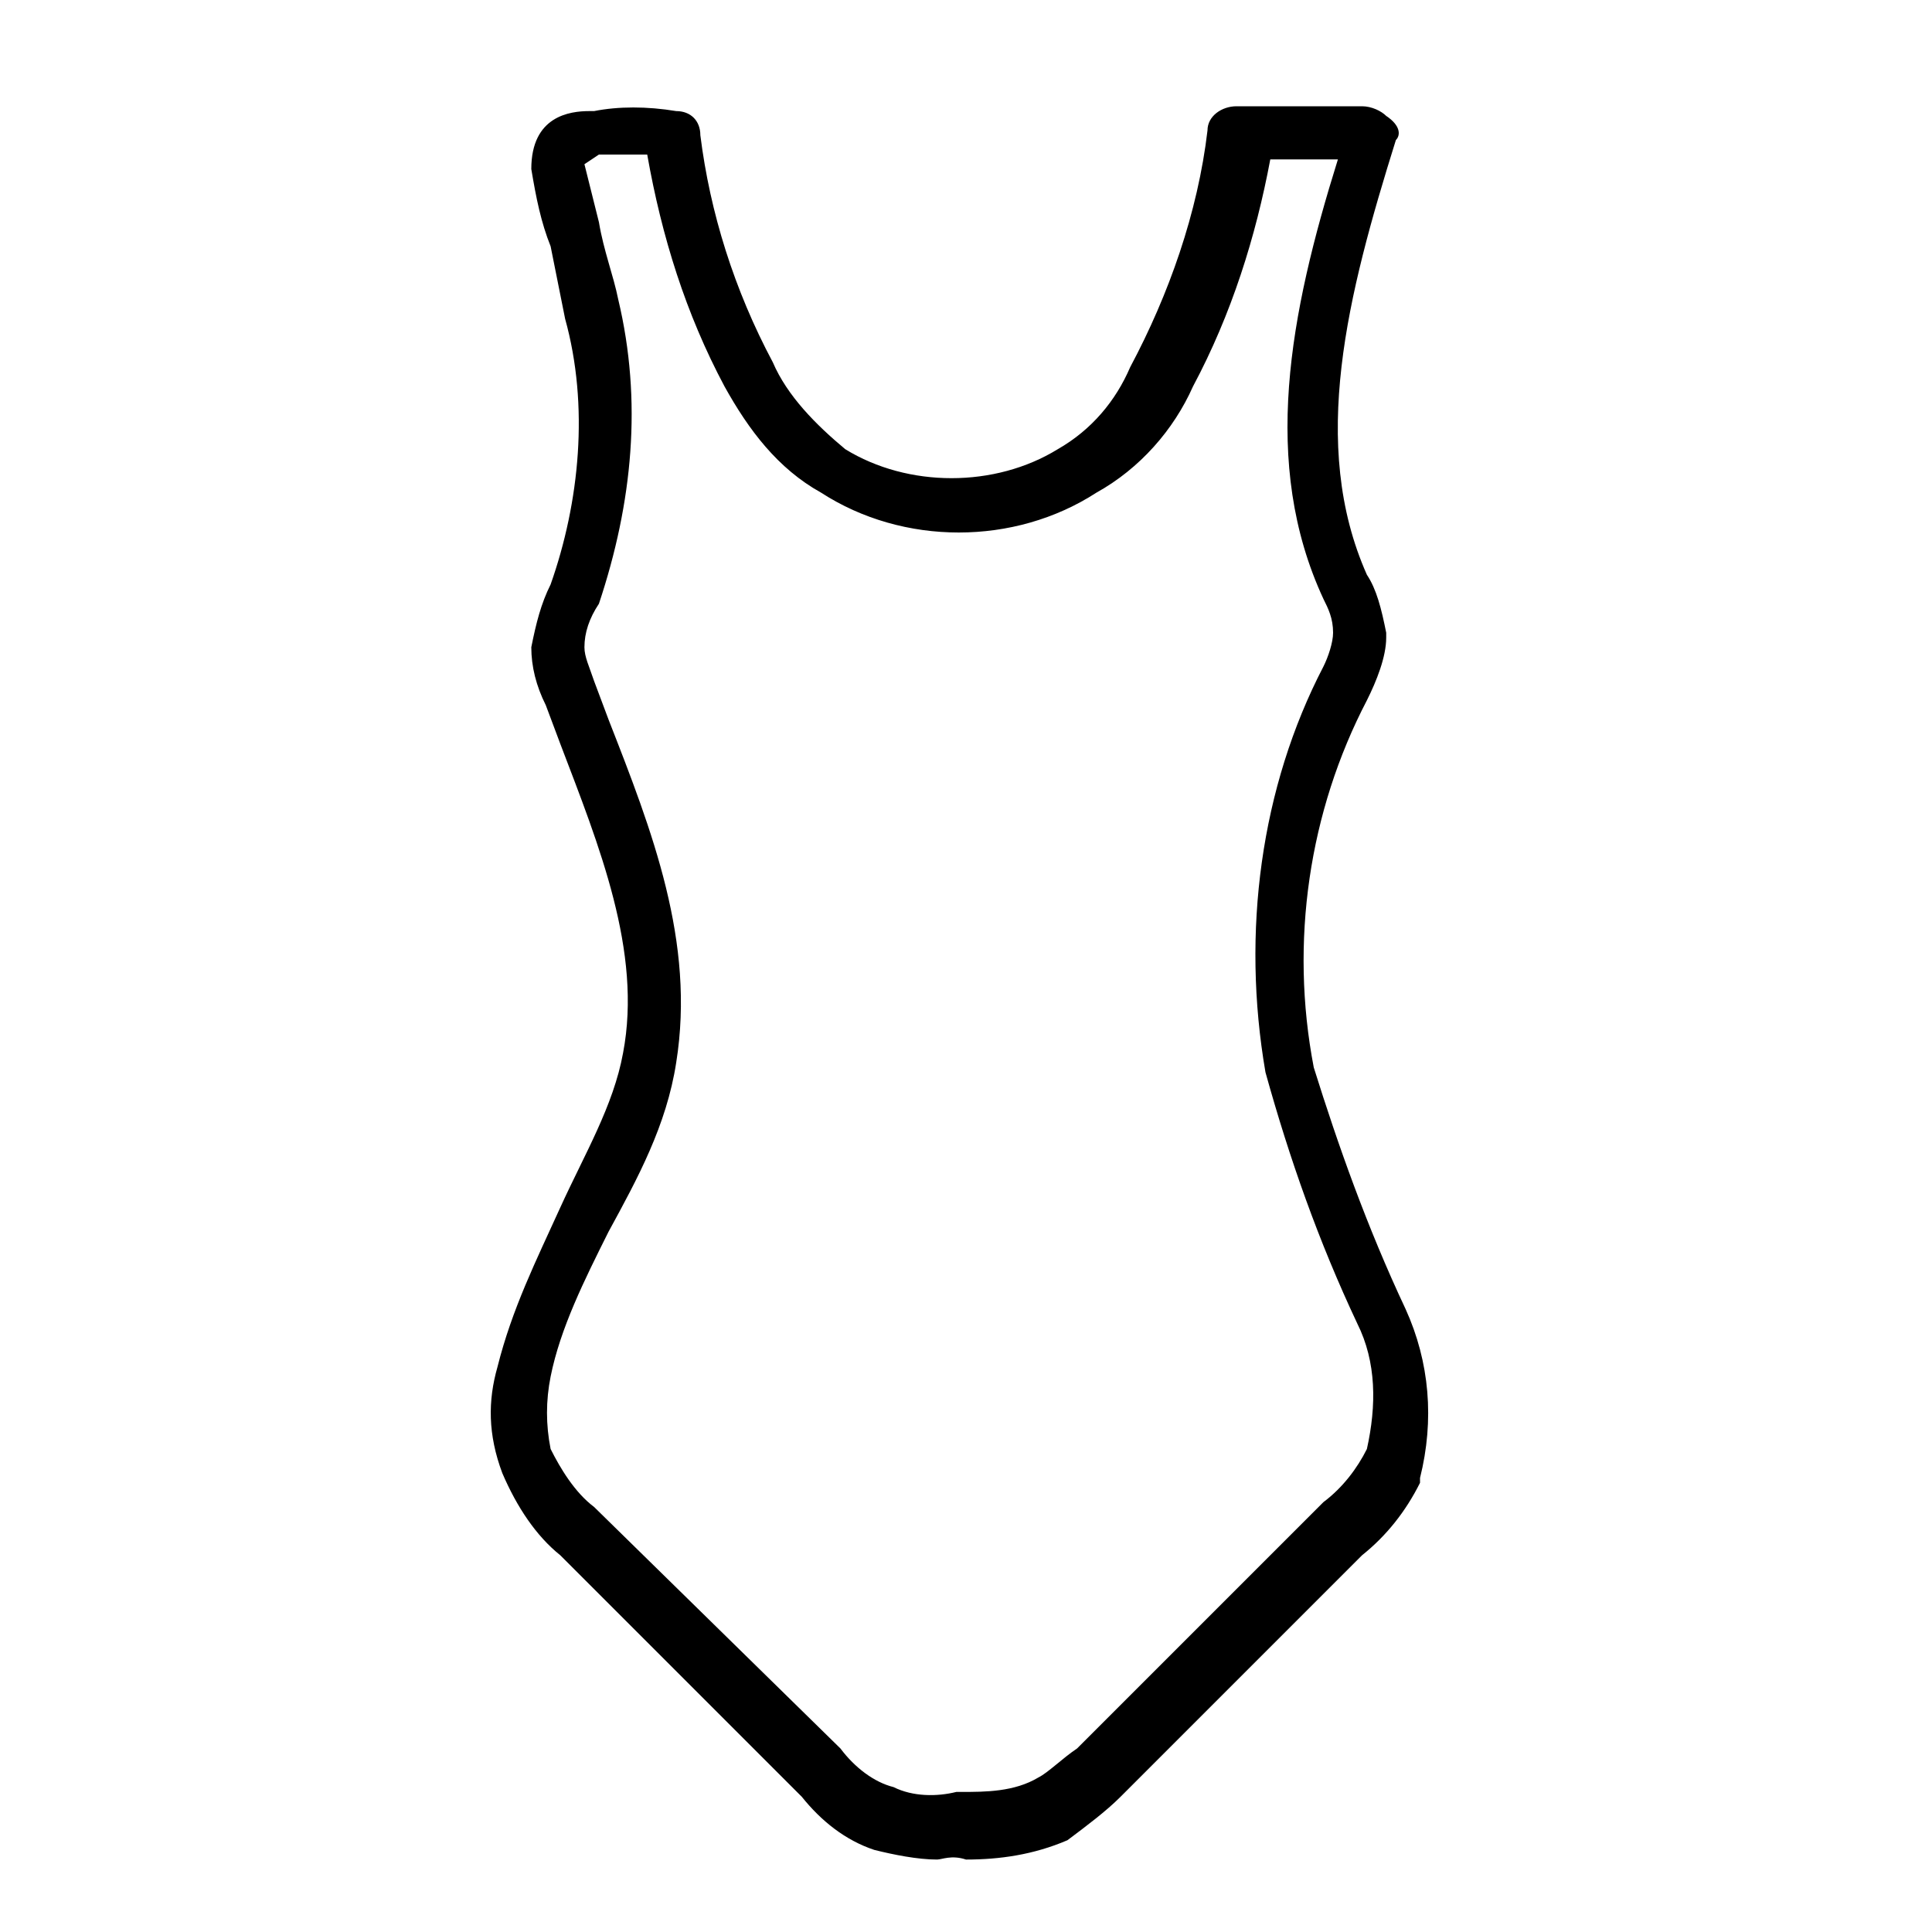 <?xml version="1.0" encoding="utf-8"?>
<!-- Generator: Adobe Illustrator 26.0.1, SVG Export Plug-In . SVG Version: 6.00 Build 0)  -->
<svg version="1.1" id="Layer_1" xmlns="http://www.w3.org/2000/svg" xmlns:xlink="http://www.w3.org/1999/xlink" x="0px" y="0px"
	 viewBox="0 0 40 40" style="enable-background:new 0 0 40 40;" xml:space="preserve">
<path d="M19.4,38.5c-0.4,0-0.9-0.1-1.3-0.2c-0.6-0.2-1.1-0.6-1.5-1.1l-5-5c-0.5-0.4-0.9-1-1.2-1.7c-0.3-0.8-0.3-1.5-0.1-2.2
	c0.3-1.2,0.8-2.2,1.3-3.3c0.5-1.1,1.1-2.1,1.3-3.2c0.4-2.1-0.5-4.3-1.3-6.4l-0.3-0.8c-0.2-0.4-0.3-0.8-0.3-1.2
	c0.1-0.5,0.2-0.9,0.4-1.3c0.6-1.7,0.8-3.7,0.3-5.5c-0.1-0.5-0.2-1-0.3-1.5c-0.2-0.5-0.3-1-0.4-1.6c0-1.1,0.8-1.2,1.2-1.2l0.1,0
	c0.5-0.1,1.1-0.1,1.7,0c0.3,0,0.5,0.2,0.5,0.5C14.7,4.4,15.2,6,16,7.5c0.3,0.7,0.9,1.3,1.5,1.8c1.3,0.8,3.1,0.8,4.4,0
	c0.7-0.4,1.2-1,1.5-1.7c0.8-1.5,1.4-3.2,1.6-4.9c0-0.3,0.3-0.5,0.6-0.5l0.1,0h2.5c0.2,0,0.4,0.1,0.5,0.2C29,2.6,29,2.8,28.9,2.9
	c-1,3.2-1.8,6.3-0.6,9c0.2,0.3,0.3,0.7,0.4,1.2c0,0,0,0.1,0,0.1c0,0.4-0.2,0.9-0.4,1.3c-1.2,2.3-1.6,5-1.1,7.6
	c0.5,1.6,1.1,3.3,1.9,5c0.5,1.1,0.6,2.3,0.3,3.5c0,0,0,0.1,0,0.1c-0.3,0.6-0.7,1.1-1.2,1.5l-5,5c-0.3,0.3-0.7,0.6-1.1,0.9
	c-0.7,0.3-1.4,0.4-2.1,0.4C19.7,38.4,19.5,38.5,19.4,38.5z M12.1,3.4c0.1,0.4,0.2,0.8,0.3,1.2c0.1,0.6,0.3,1.1,0.4,1.6
	c0.5,2.1,0.3,4.2-0.4,6.3c-0.2,0.3-0.3,0.6-0.3,0.9c0,0.2,0.1,0.4,0.2,0.7l0.3,0.8c0.9,2.3,1.8,4.6,1.4,7.1
	c-0.2,1.3-0.8,2.4-1.4,3.5c-0.5,1-1,2-1.2,3c-0.1,0.5-0.1,1,0,1.5c0.2,0.4,0.5,0.9,0.9,1.2l5.1,5c0.3,0.4,0.7,0.7,1.1,0.8
	c0.4,0.2,0.9,0.2,1.3,0.1c0,0,0.1,0,0.1,0c0.5,0,1.1,0,1.6-0.3c0.2-0.1,0.5-0.4,0.8-0.6l5.1-5.1c0.4-0.3,0.7-0.7,0.9-1.1
	c0.2-0.9,0.2-1.8-0.2-2.6c-0.8-1.7-1.4-3.4-1.9-5.2c-0.5-2.9-0.1-5.9,1.2-8.4c0.1-0.2,0.2-0.5,0.2-0.7c0-0.3-0.1-0.5-0.2-0.7
	c-1.3-2.8-0.7-5.9,0.3-9.1h-1.4c-0.3,1.6-0.8,3.2-1.6,4.7c-0.4,0.9-1.1,1.7-2,2.2c-1.7,1.1-4,1.1-5.7,0c-0.9-0.5-1.5-1.3-2-2.2
	c-0.8-1.5-1.3-3.1-1.6-4.8c-0.3,0-0.7,0-1,0L12.1,3.4C12.1,3.4,12.1,3.4,12.1,3.4z"/>
</svg>
